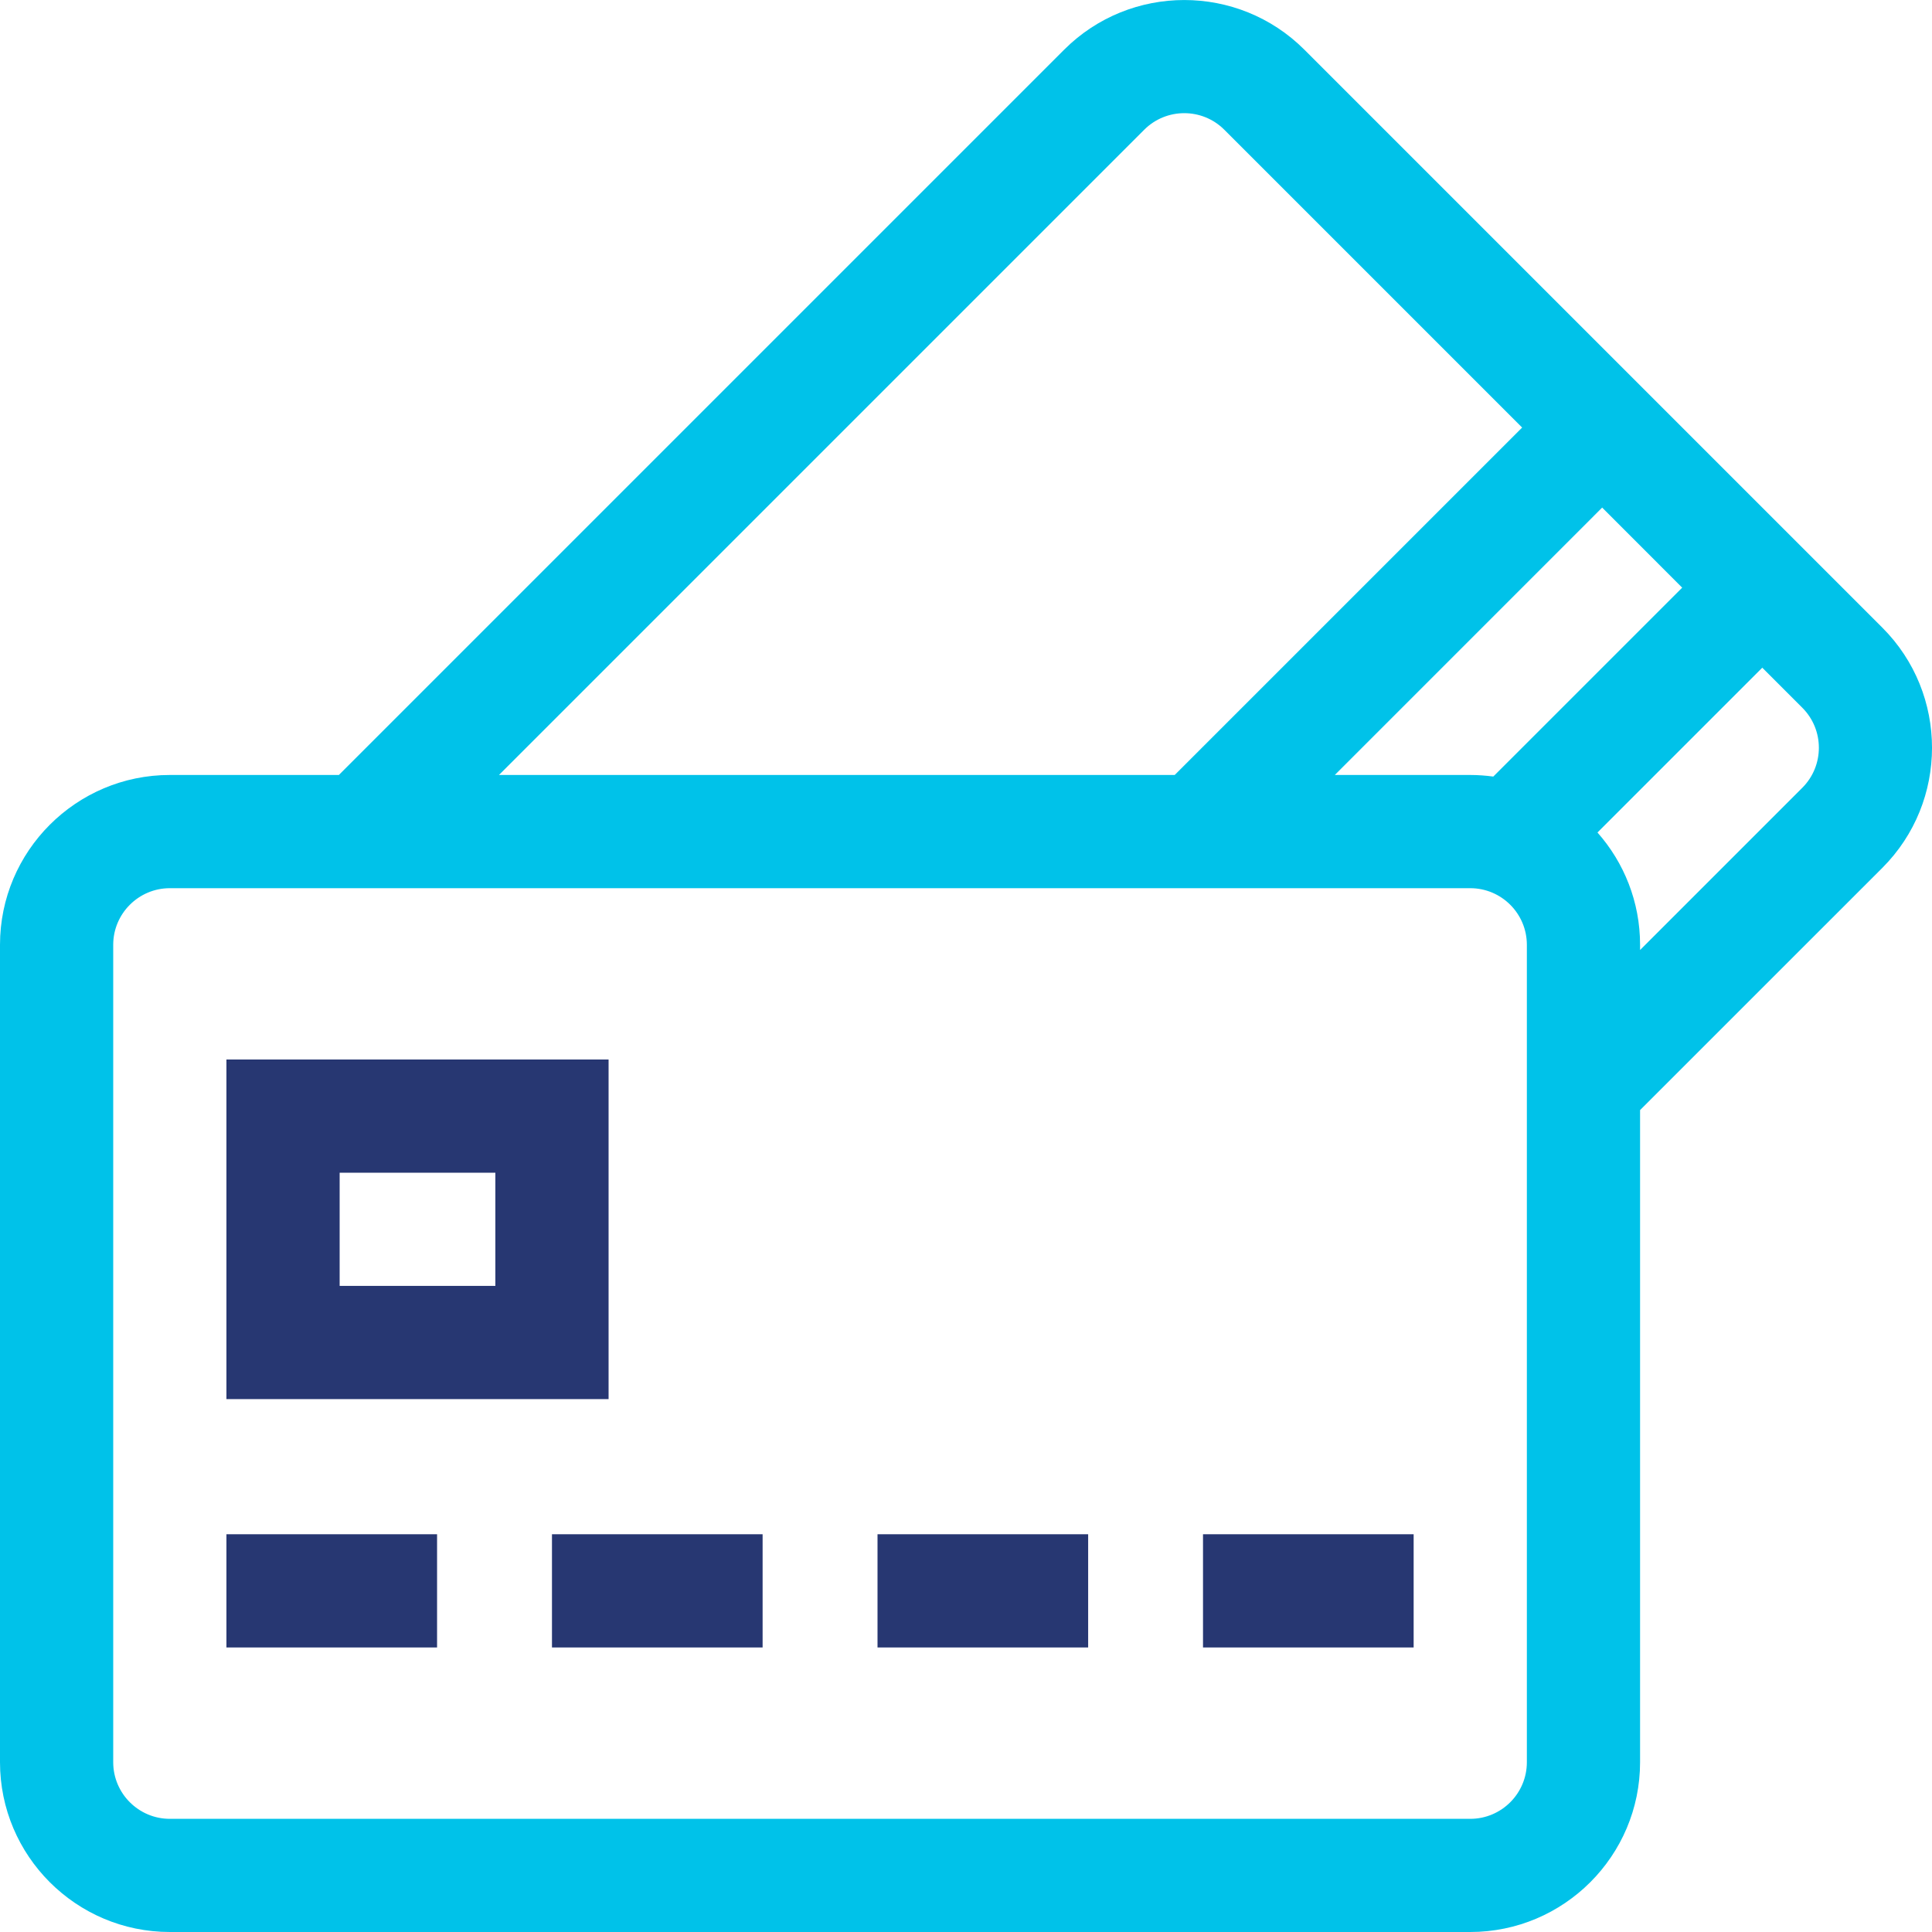 <svg width="40" height="40" viewBox="0 0 40 40" fill="none" xmlns="http://www.w3.org/2000/svg">
<g clip-path="url(#clip0)">
<path d="M38.972 12.995L27.005 1.028C25.634 -0.342 23.404 -0.342 22.033 1.028L7.016 16.045H3.516C1.577 16.045 0 17.622 0 19.561V36.485C0 38.423 1.577 40 3.516 40H30.44C32.379 40 33.956 38.423 33.956 36.485V22.983L38.972 17.968C40.343 16.597 40.343 14.366 38.972 12.995ZM23.69 2.686C23.919 2.457 24.219 2.343 24.519 2.343C24.819 2.343 25.119 2.457 25.348 2.686L31.514 8.852L24.321 16.045H10.331L23.69 2.686ZM31.612 36.485C31.612 37.131 31.087 37.657 30.44 37.657H3.516C2.87 37.657 2.344 37.131 2.344 36.485V19.561C2.344 18.915 2.87 18.389 3.516 18.389H30.44C31.087 18.389 31.612 18.915 31.612 19.561V36.485ZM30.917 16.078C30.761 16.057 30.602 16.045 30.44 16.045H27.636L33.171 10.509L34.828 12.167L30.917 16.078ZM37.315 16.31L33.956 19.669V19.561C33.956 18.67 33.622 17.856 33.074 17.236L36.486 13.824L37.315 14.653C37.772 15.11 37.772 15.853 37.315 16.31Z" fill="#00C2E9"/>
<path d="M4.688 31.765H9.049V34.109H4.688V31.765Z" fill="#273772"/>
<path d="M11.428 31.765H15.789V34.109H11.428V31.765Z" fill="#273772"/>
<path d="M18.168 31.765H22.529V34.109H18.168V31.765Z" fill="#273772"/>
<path d="M24.907 31.765H29.268V34.109H24.907V31.765Z" fill="#273772"/>
<path d="M12.6 21.936H4.688V28.967H12.6V21.936ZM10.256 26.623H7.032V24.28H10.256V26.623Z" fill="#273772"/>
</g>
<defs>
<clipPath id="clip0">
<rect width="40" height="40" fill="white"/>
</clipPath>
</defs>
</svg>
